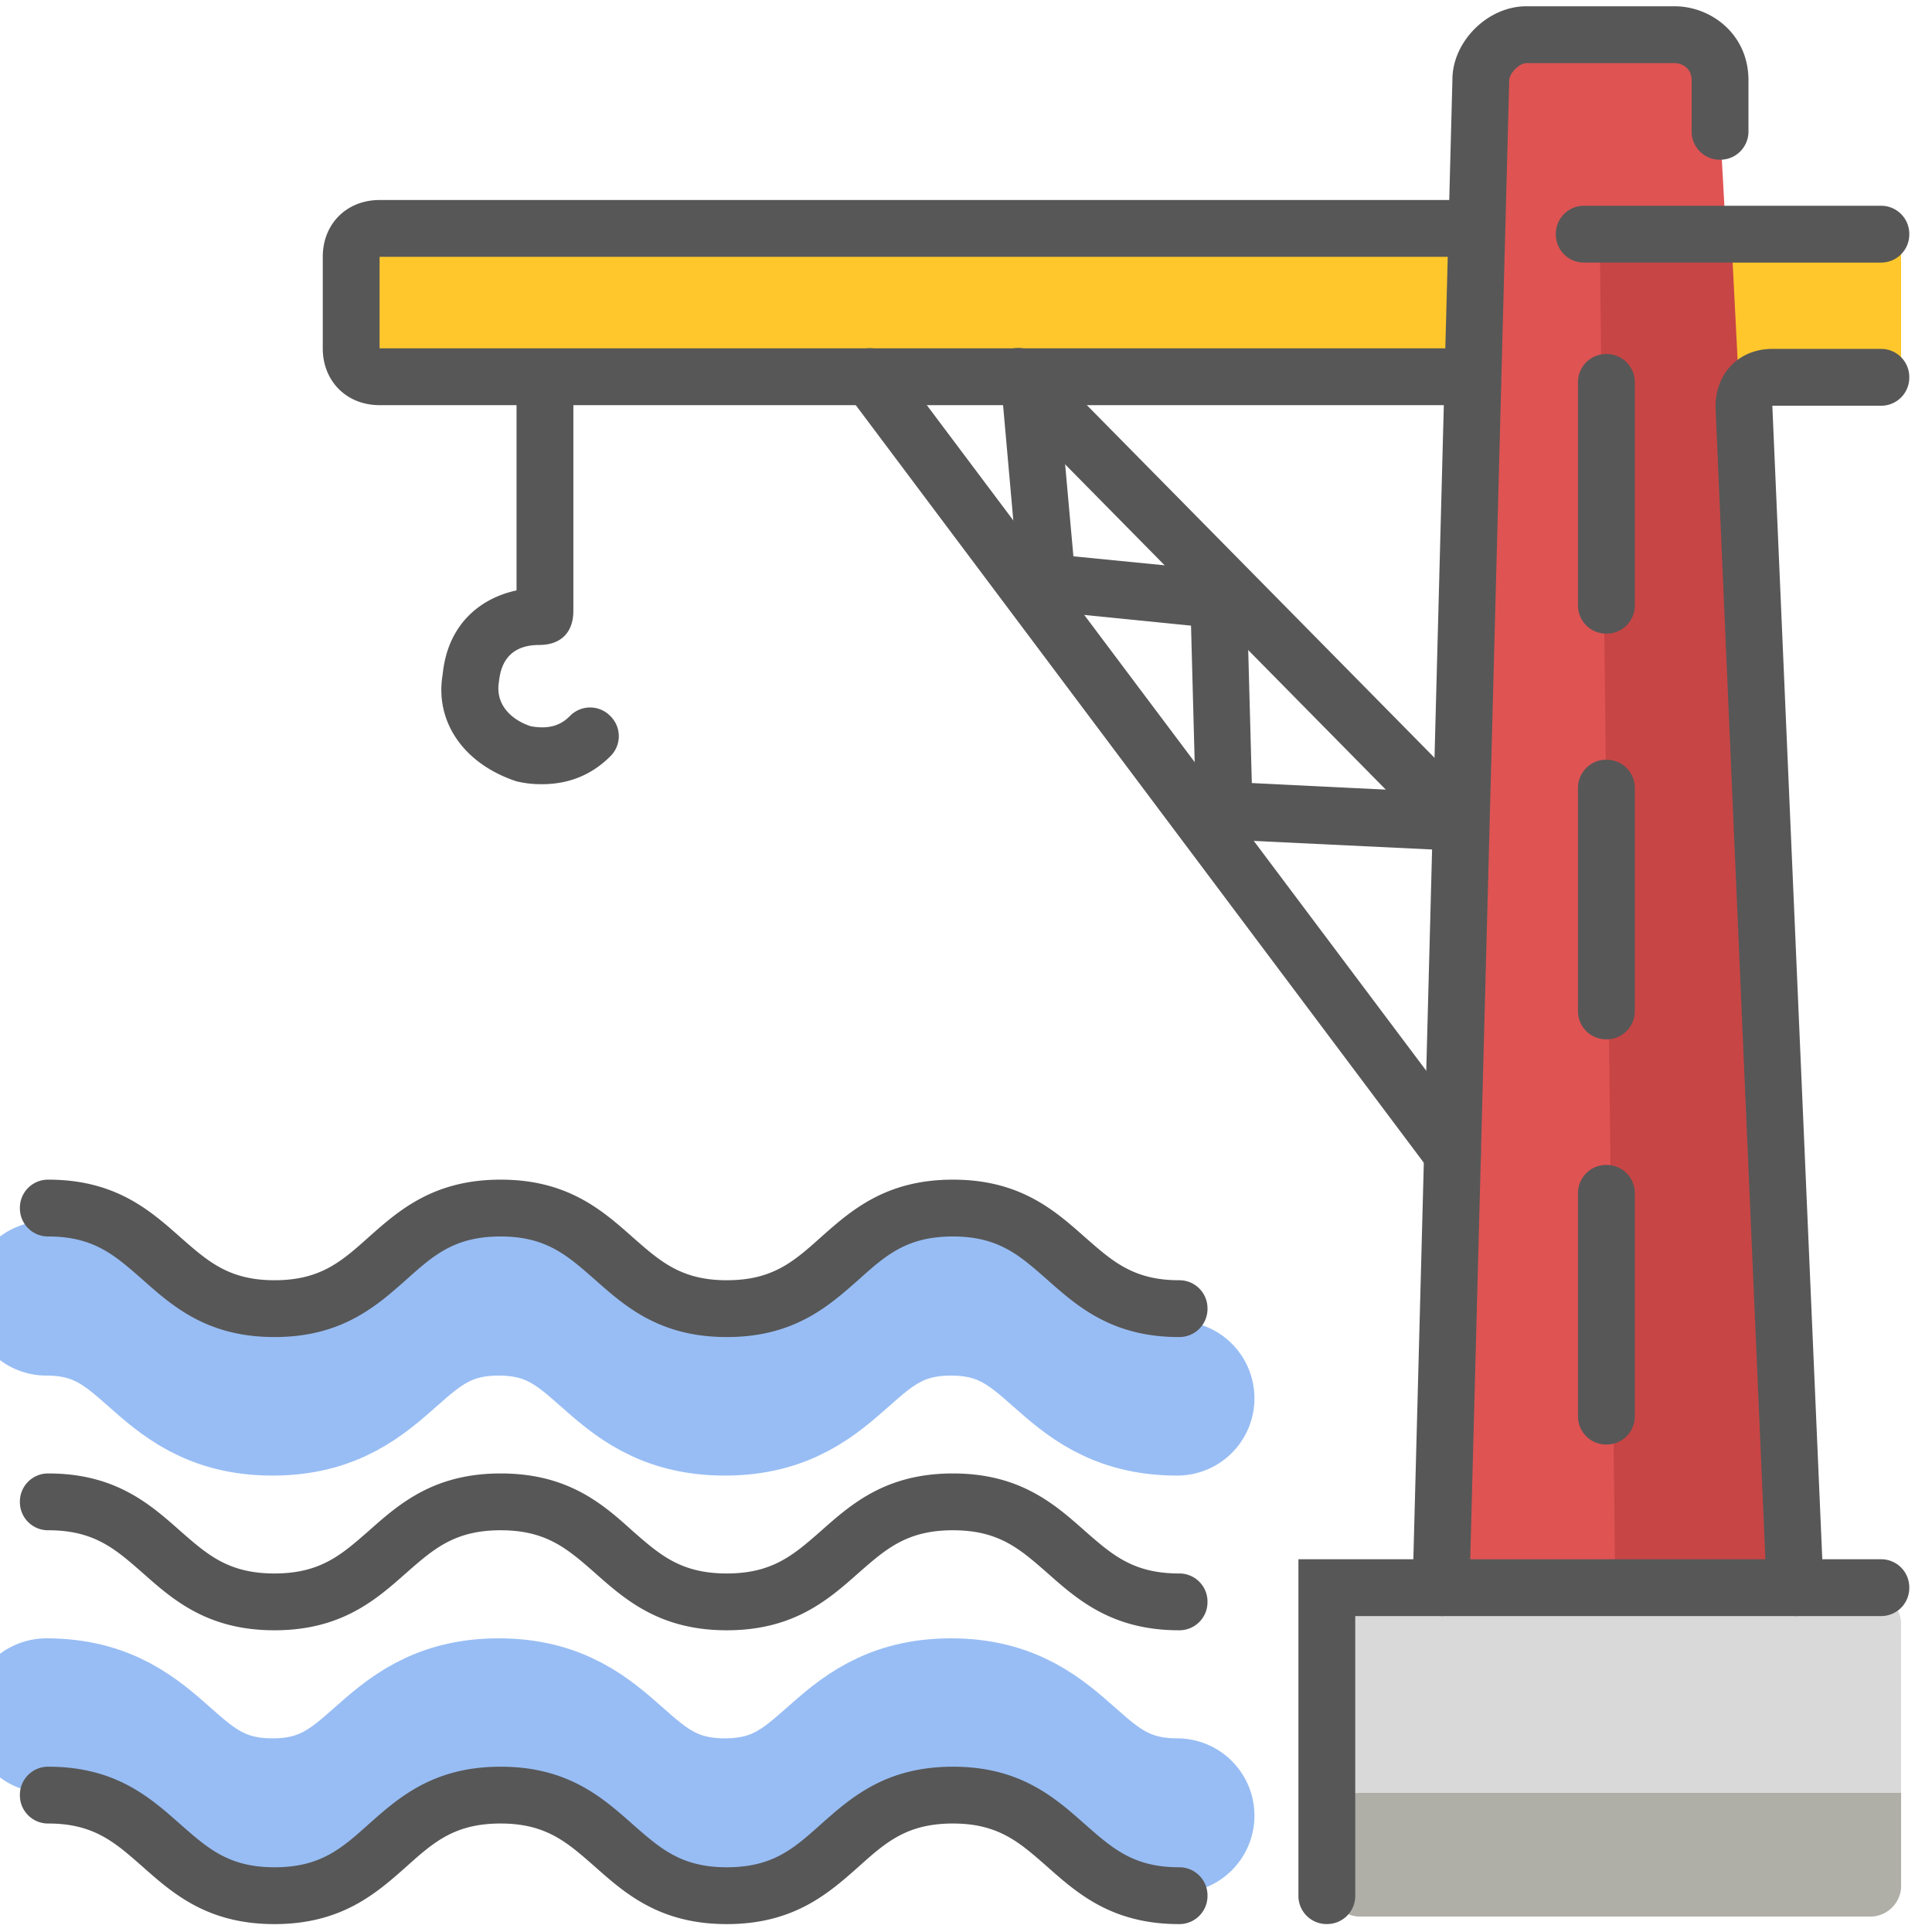 <svg xmlns="http://www.w3.org/2000/svg" width="125" height="125" fill="none"><g clip-path="url(#a)"><path stroke="#98BDF4" stroke-linecap="round" stroke-miterlimit="10" stroke-width="10" d="M3 84c7.316 0 7.316 6.47 14.632 6.47S24.948 84 32.265 84c7.316 0 7.316 6.47 14.632 6.47S54.213 84 61.53 84c7.317 0 7.317 6.47 14.633 6.47M3 111c7.316 0 7.316 6.471 14.632 6.471S24.948 111 32.265 111c7.316 0 7.316 6.471 14.632 6.471S54.213 111 61.53 111c7.317 0 7.317 6.471 14.633 6.471"/><path fill="#FFC72C" d="M24 15h99v10H24z"/><rect width="37" height="21" x="86" y="103" fill="#D9D9D9" rx="2"/><path fill="#AFAEA7" d="M86 118a2 2 0 0 1 2-2h35v6a2 2 0 0 1-2 2H88a2 2 0 0 1-2-2v-4Z"/><path fill="#DF5353" d="M96.5 3 93 103h23.5L111 3H96.5Z"/><path fill="#C84545" d="m103.5 15 1 87 12 1-4.5-88h-8.5Z"/><path fill="#575757" d="M85.846 124.486a1.82 1.82 0 0 1-1.838-1.838v-21.765h37.684a1.82 1.82 0 0 1 1.838 1.838 1.82 1.82 0 0 1-1.838 1.838H87.684v18.089a1.82 1.82 0 0 1-1.838 1.838Z"/><path fill="#575757" d="M93.236 104.524h-.037c-1.03 0-1.802-.882-1.802-1.875l2.574-97.5c0-2.463 2.28-4.743 4.78-4.743h9.595c2.353 0 4.779 1.802 4.779 4.78v3.308a1.82 1.82 0 0 1-1.838 1.839 1.82 1.82 0 0 1-1.838-1.839V5.186c0-.81-.662-1.103-1.103-1.103H98.75c-.44 0-1.103.661-1.103 1.103l-2.573 97.573c0 .993-.846 1.802-1.838 1.802v-.037Z"/><path fill="#575757" d="M121.692 16.989H102.5a1.82 1.82 0 0 1-1.838-1.838 1.82 1.82 0 0 1 1.838-1.838h19.192a1.82 1.82 0 0 1 1.838 1.838 1.82 1.82 0 0 1-1.838 1.838ZM116.14 104.523a1.83 1.83 0 0 1-1.838-1.765l-3.309-76.434c0-2.206 1.544-3.75 3.677-3.75h7.022a1.82 1.82 0 0 1 1.838 1.838 1.82 1.82 0 0 1-1.838 1.839h-7.022l3.308 76.397a1.822 1.822 0 0 1-1.764 1.912h-.074v-.037ZM95.074 26.213H24.559c-2.132 0-3.676-1.544-3.676-3.676v-5.92c0-2.132 1.544-3.676 3.676-3.676h70.552a1.82 1.82 0 0 1 1.838 1.839 1.82 1.82 0 0 1-1.838 1.838H24.559v5.919h70.552a1.82 1.82 0 0 1 1.838 1.838 1.82 1.82 0 0 1-1.838 1.838h-.037Z"/><path fill="#575757" d="M93.971 54.671c-.478 0-.956-.184-1.323-.551L64.596 25.664a1.888 1.888 0 0 1 0-2.61c.736-.736 1.875-.7 2.61 0l28.052 28.455a1.888 1.888 0 0 1 0 2.61c-.368.368-.809.515-1.287.515v.037ZM93.971 76.471a1.862 1.862 0 0 1-1.47-.735L54.817 25.478c-.625-.809-.441-1.948.368-2.573.808-.625 1.948-.441 2.573.367l37.684 50.221c.625.809.441 1.949-.368 2.574-.33.257-.735.367-1.103.367v.037Z"/><path fill="#575757" d="M94.339 55.038h-.074l-16.838-.81-.368-13.75-10.992-1.102-1.25-14.081c-.074-1.03.661-1.912 1.654-1.985.956-.074 1.912.662 1.985 1.654l.993 11.03 11.176 1.102.368 13.567 13.456.662a1.79 1.79 0 0 1 1.728 1.911 1.829 1.829 0 0 1-1.838 1.765v.037ZM103.934 40.995a1.82 1.82 0 0 1-1.838-1.839V24.744a1.82 1.82 0 0 1 1.838-1.838 1.82 1.82 0 0 1 1.838 1.838v14.412a1.82 1.82 0 0 1-1.838 1.839ZM103.934 67.245a1.82 1.82 0 0 1-1.838-1.839V50.994a1.82 1.82 0 0 1 1.838-1.838 1.82 1.82 0 0 1 1.838 1.839v14.411a1.82 1.82 0 0 1-1.838 1.838ZM103.934 93.46a1.82 1.82 0 0 1-1.838-1.839V77.21a1.82 1.82 0 0 1 1.838-1.838 1.82 1.82 0 0 1 1.838 1.838v14.412a1.82 1.82 0 0 1-1.838 1.838ZM35.074 50.737a6.705 6.705 0 0 1-1.654-.184c-3.456-1.14-5.295-3.897-4.78-6.912.331-3.346 2.537-4.963 4.78-5.441V25.112a1.82 1.82 0 0 1 1.838-1.839 1.82 1.82 0 0 1 1.838 1.839v14.411c0 1.397-.809 2.206-2.206 2.206-2.353 0-2.537 1.802-2.61 2.39-.258 1.544.919 2.5 2.059 2.868 1.397.257 2.095-.22 2.536-.662a1.82 1.82 0 0 1 2.61 0 1.82 1.82 0 0 1 0 2.61c-.882.883-2.279 1.802-4.411 1.802ZM76.287 124.489c-4.338 0-6.58-1.986-8.53-3.714-1.764-1.544-3.124-2.794-6.102-2.794s-4.339 1.213-6.103 2.794c-1.949 1.728-4.191 3.714-8.53 3.714-4.338 0-6.58-1.986-8.529-3.714-1.765-1.544-3.125-2.794-6.103-2.794-2.978 0-4.338 1.213-6.103 2.794-1.948 1.728-4.191 3.714-8.53 3.714-4.338 0-6.58-1.986-8.529-3.714-1.764-1.544-3.125-2.794-6.103-2.794a1.82 1.82 0 0 1-1.838-1.838 1.82 1.82 0 0 1 1.838-1.838c4.339 0 6.581 1.985 8.53 3.713 1.764 1.544 3.125 2.794 6.103 2.794 2.978 0 4.338-1.213 6.103-2.794 1.948-1.728 4.19-3.713 8.53-3.713 4.337 0 6.58 1.985 8.529 3.713 1.764 1.544 3.124 2.794 6.102 2.794s4.339-1.213 6.103-2.794c1.949-1.728 4.191-3.713 8.53-3.713 4.338 0 6.58 1.985 8.53 3.713 1.764 1.544 3.124 2.794 6.102 2.794a1.82 1.82 0 0 1 1.838 1.838 1.82 1.82 0 0 1-1.838 1.839ZM76.287 105.479c-4.338 0-6.58-1.985-8.53-3.713-1.764-1.544-3.124-2.758-6.102-2.758s-4.339 1.214-6.103 2.758c-1.949 1.728-4.191 3.713-8.53 3.713-4.338 0-6.58-1.985-8.529-3.713-1.765-1.544-3.125-2.758-6.103-2.758-2.978 0-4.338 1.214-6.103 2.758-1.948 1.728-4.191 3.713-8.53 3.713-4.338 0-6.58-1.985-8.529-3.713-1.764-1.544-3.125-2.758-6.103-2.758a1.82 1.82 0 0 1-1.838-1.838 1.82 1.82 0 0 1 1.838-1.838c4.339 0 6.581 1.985 8.53 3.713 1.764 1.544 3.125 2.758 6.103 2.758 2.978 0 4.338-1.214 6.103-2.758 1.948-1.728 4.19-3.713 8.53-3.713 4.337 0 6.58 1.949 8.529 3.713 1.764 1.544 3.124 2.758 6.102 2.758s4.339-1.214 6.103-2.758c1.949-1.728 4.191-3.713 8.53-3.713 4.338 0 6.58 1.985 8.53 3.713 1.764 1.544 3.124 2.758 6.102 2.758a1.82 1.82 0 0 1 1.838 1.838 1.82 1.82 0 0 1-1.838 1.838ZM76.287 86.508c-4.338 0-6.58-1.985-8.53-3.713C65.994 81.25 64.634 80 61.656 80s-4.339 1.213-6.103 2.794c-1.949 1.728-4.191 3.713-8.53 3.713-4.338 0-6.58-1.985-8.529-3.713C36.728 81.25 35.368 80 32.39 80c-2.978 0-4.338 1.213-6.103 2.794-1.948 1.728-4.191 3.713-8.53 3.713-4.338 0-6.58-1.985-8.529-3.713C7.464 81.25 6.103 80 3.125 80a1.82 1.82 0 0 1-1.838-1.839 1.82 1.82 0 0 1 1.838-1.838c4.339 0 6.581 1.986 8.53 3.713 1.764 1.545 3.125 2.795 6.103 2.795 2.978 0 4.338-1.214 6.103-2.794 1.948-1.728 4.19-3.714 8.53-3.714 4.337 0 6.58 1.986 8.529 3.713 1.764 1.545 3.124 2.795 6.102 2.795s4.339-1.214 6.103-2.794c1.949-1.728 4.191-3.714 8.53-3.714 4.338 0 6.58 1.986 8.53 3.713 1.764 1.545 3.124 2.795 6.102 2.795a1.82 1.82 0 0 1 1.838 1.838 1.82 1.82 0 0 1-1.838 1.838Z"/></g><defs><clipPath id="a"><path fill="#fff" d="M0 0h125v125H0z"/></clipPath></defs></svg>